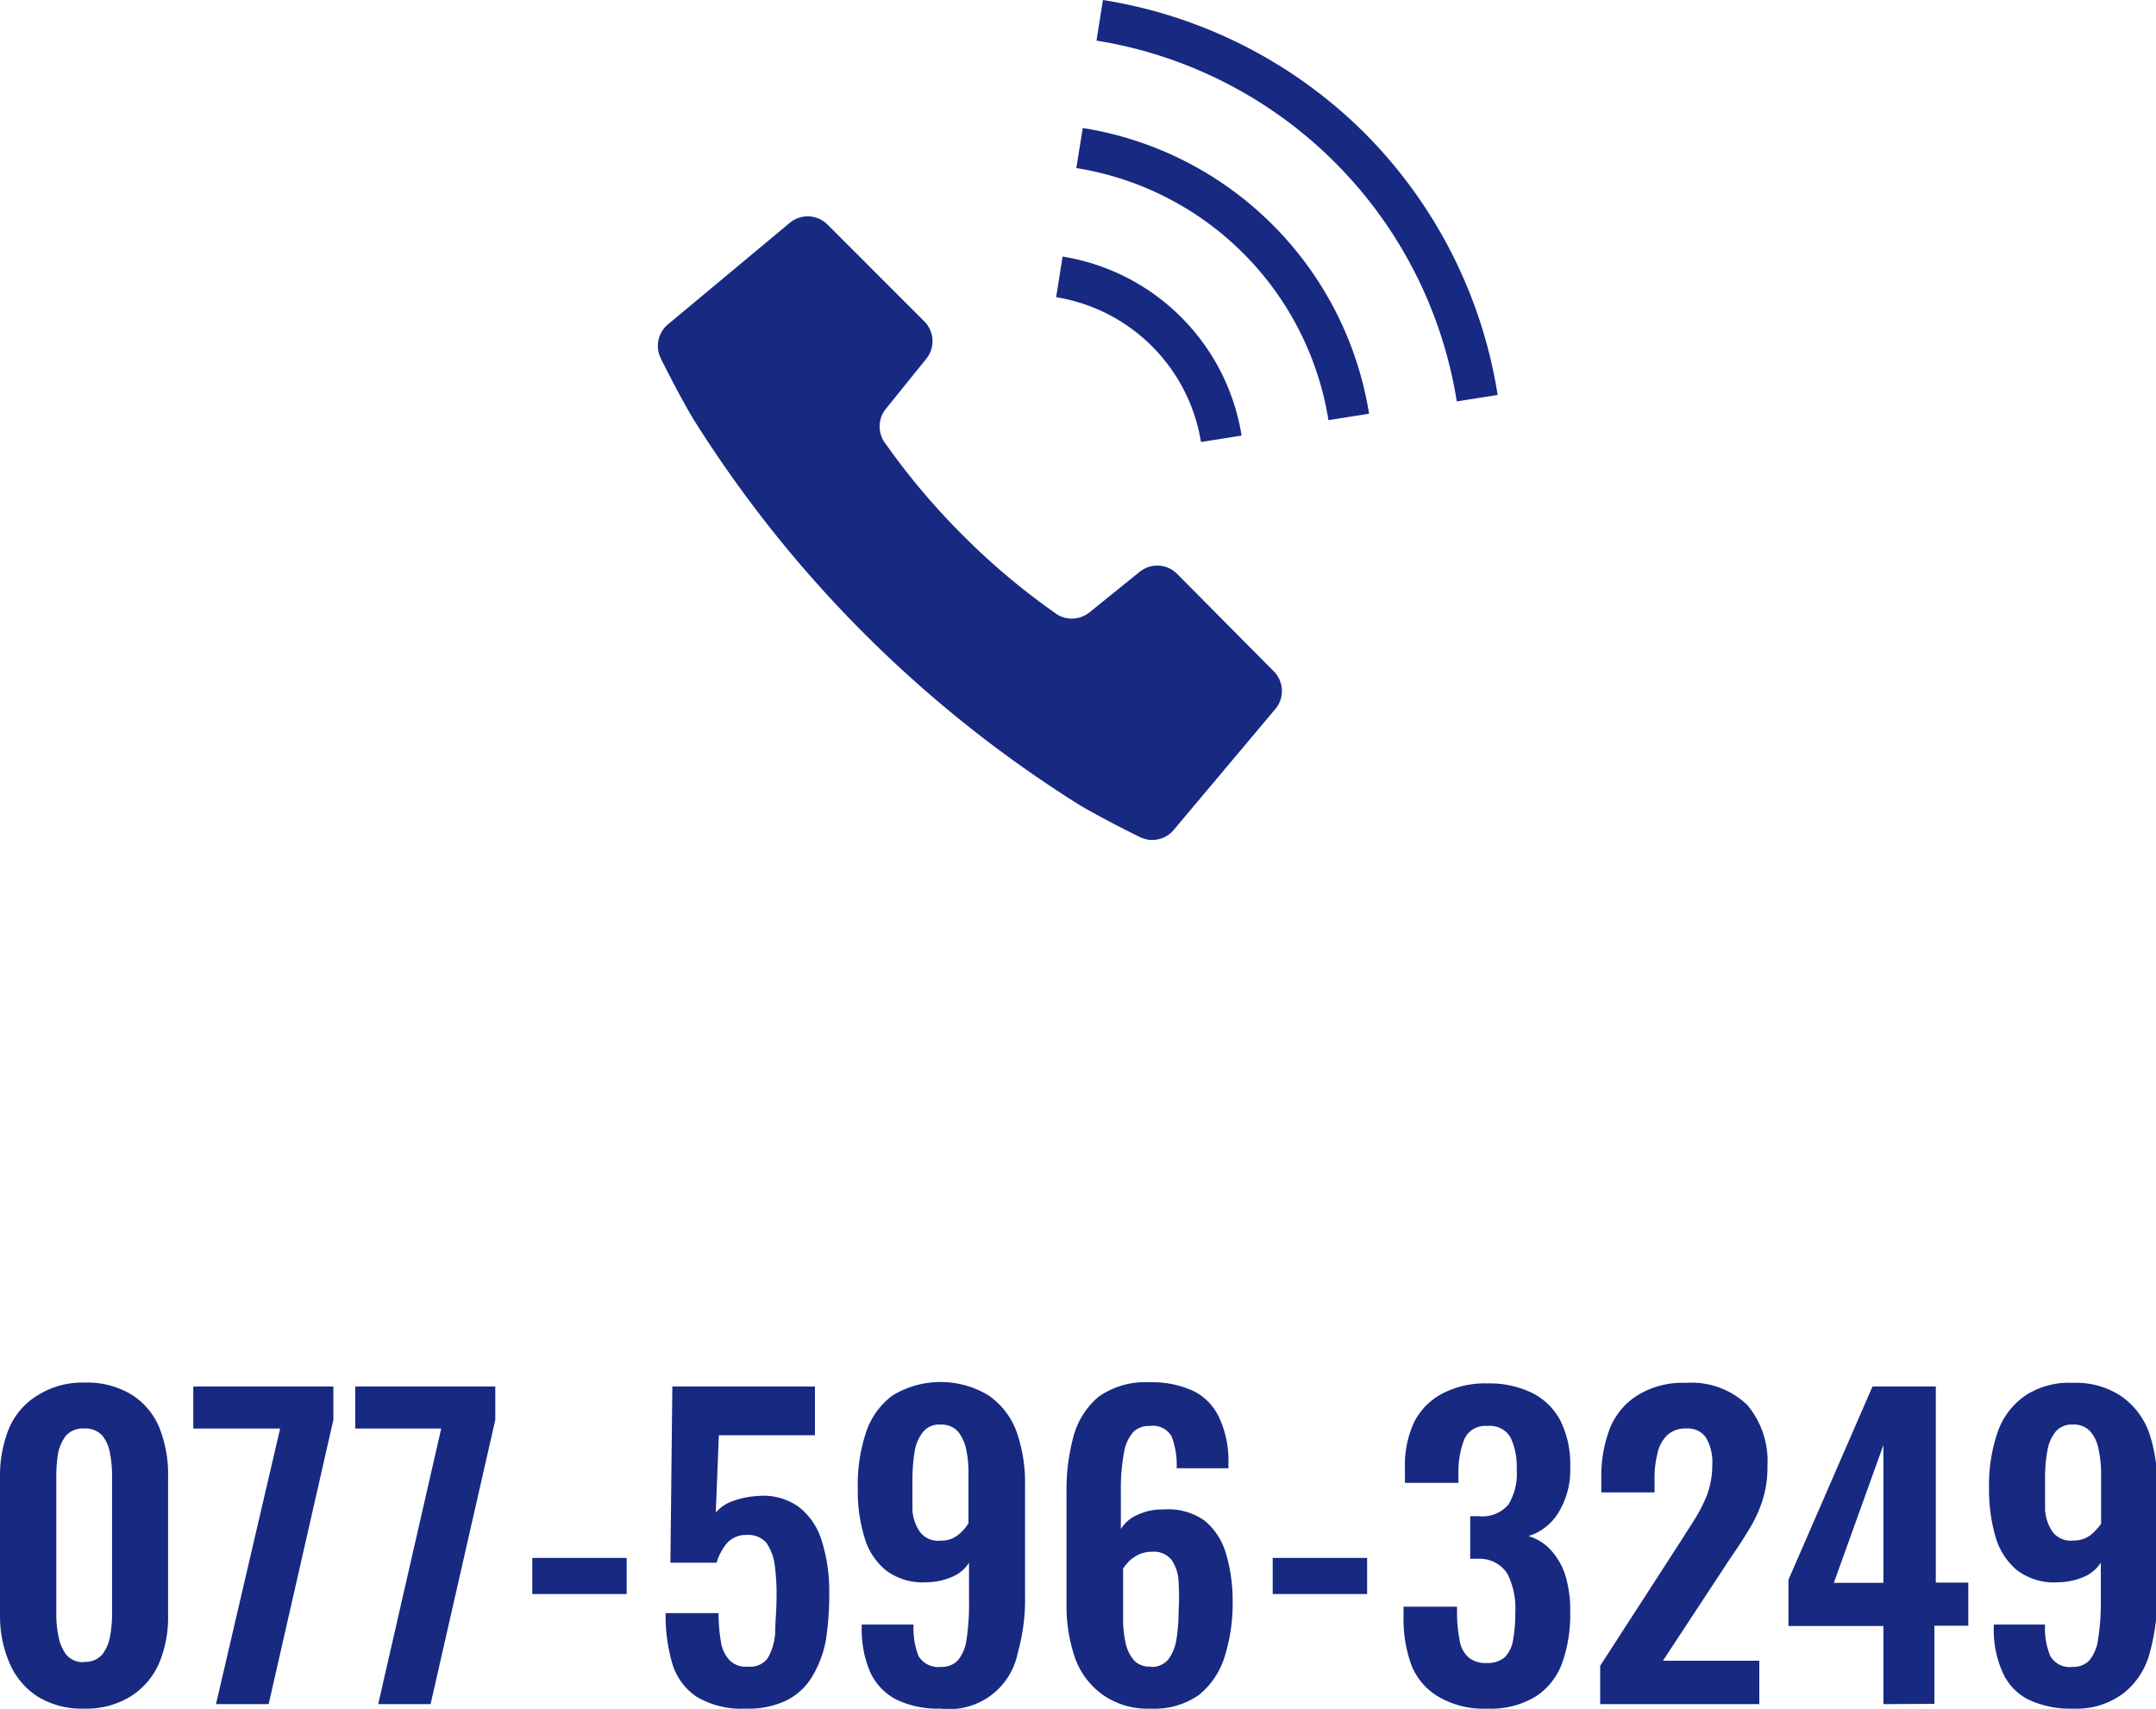 <svg xmlns="http://www.w3.org/2000/svg" viewBox="0 0 76.96 61.01"><defs><style>.cls-1{fill:#182982;}</style></defs><g id="レイヤー_2" data-name="レイヤー 2"><g id="レイヤー_1-2" data-name="レイヤー 1"><path class="cls-1" d="M42,20.47a1,1,0,0,0-1.3-.07l-1.82,1.47a1,1,0,0,1-1.24,0,24.46,24.46,0,0,1-3.27-2.76,24.66,24.66,0,0,1-2.76-3.27,1,1,0,0,1,0-1.23l1.47-1.82a1,1,0,0,0-.07-1.3L29.52,8a1,1,0,0,0-1.31-.06L23.82,11.6a1,1,0,0,0-.23,1.2s.59,1.2,1.14,2.13a43.51,43.51,0,0,0,6.12,7.69,43.64,43.64,0,0,0,7.7,6.13c.92.54,2.13,1.13,2.13,1.13a1,1,0,0,0,1.2-.23l3.68-4.38A1,1,0,0,0,45.5,24Z"/><path class="cls-1" d="M42.87,15.78l1.45-.23a7.71,7.71,0,0,0-6.39-6.39l-.23,1.45a6.25,6.25,0,0,1,5.17,5.17Z"/><path class="cls-1" d="M48.72,4.76A17,17,0,0,0,39.37,0l-.23,1.45A15.51,15.51,0,0,1,52,14.33l1.46-.23A17,17,0,0,0,48.72,4.76Z"/><path class="cls-1" d="M38.65,4.57,38.42,6a10.85,10.85,0,0,1,9,9l1.45-.23A12.3,12.3,0,0,0,38.65,4.57Z"/><path class="cls-1" d="M3,61a3,3,0,0,1-1.64-.42,2.65,2.65,0,0,1-1-1.16A4.21,4.21,0,0,1,0,57.72v-5A4.46,4.46,0,0,1,.32,51a2.52,2.52,0,0,1,1-1.17A3,3,0,0,1,3,49.36a3.08,3.08,0,0,1,1.68.42,2.52,2.52,0,0,1,1,1.17,4.46,4.46,0,0,1,.32,1.74v5a4.21,4.21,0,0,1-.33,1.71,2.65,2.65,0,0,1-1,1.16A3,3,0,0,1,3,61Zm0-1.67a.8.8,0,0,0,.65-.26,1.53,1.53,0,0,0,.28-.65A4.74,4.74,0,0,0,4,57.69v-5a4.11,4.11,0,0,0-.07-.78,1.41,1.41,0,0,0-.27-.65A.81.81,0,0,0,3,51a.8.8,0,0,0-.65.26,1.53,1.53,0,0,0-.28.65,5.12,5.12,0,0,0-.06.78v5a3.81,3.81,0,0,0,.08.74,1.53,1.53,0,0,0,.28.65A.77.77,0,0,0,3,59.34Z"/><path class="cls-1" d="M7.71,60.84,10,51H6.9V49.5h5v1.19L9.59,60.84Z"/><path class="cls-1" d="M13.5,60.84,15.75,51H12.68V49.5h5v1.19L15.37,60.84Z"/><path class="cls-1" d="M19,56.91V55.62h3.37v1.29Z"/><path class="cls-1" d="M26.63,61a3.14,3.14,0,0,1-1.76-.42A2.19,2.19,0,0,1,24,59.4a6.11,6.11,0,0,1-.24-1.81h1.89a6.12,6.12,0,0,0,.08,1,1.23,1.23,0,0,0,.31.68.82.82,0,0,0,.68.23.76.76,0,0,0,.69-.31,2.09,2.09,0,0,0,.26-.88c0-.38.05-.82.05-1.33a7.65,7.65,0,0,0-.07-1.14,1.82,1.82,0,0,0-.3-.77.87.87,0,0,0-.7-.27.91.91,0,0,0-.68.27,1.91,1.91,0,0,0-.39.72H23.93L24,49.5h5.09v1.74H25.66L25.55,54a1.4,1.4,0,0,1,.61-.41,3,3,0,0,1,.89-.18,2.16,2.16,0,0,1,1.45.38A2.4,2.4,0,0,1,29.33,55a6,6,0,0,1,.27,1.91,10.48,10.48,0,0,1-.12,1.65A3.89,3.89,0,0,1,29,59.84a2.22,2.22,0,0,1-.91.86A3.12,3.12,0,0,1,26.63,61Z"/><path class="cls-1" d="M33.58,61a3.42,3.42,0,0,1-1.6-.33,2.1,2.1,0,0,1-.93-1,3.86,3.86,0,0,1-.29-1.57V58h1.85a2.73,2.73,0,0,0,.18,1.13.83.83,0,0,0,.81.38.78.78,0,0,0,.59-.23,1.47,1.47,0,0,0,.31-.74,8.22,8.22,0,0,0,.09-1.36V55.79a1.28,1.28,0,0,1-.59.5,2.36,2.36,0,0,1-.93.2,2.18,2.18,0,0,1-1.45-.43,2.35,2.35,0,0,1-.77-1.2,5.62,5.62,0,0,1-.23-1.71,5.86,5.86,0,0,1,.29-2,2.68,2.68,0,0,1,.95-1.33,3.3,3.3,0,0,1,3.43,0,2.7,2.7,0,0,1,1,1.3,5.51,5.51,0,0,1,.3,1.89v4a7,7,0,0,1-.26,2A2.49,2.49,0,0,1,33.58,61Zm0-6a.92.92,0,0,0,.62-.2,1.6,1.6,0,0,0,.37-.42V52.64a4,4,0,0,0-.08-.89,1.51,1.51,0,0,0-.3-.65.81.81,0,0,0-.63-.24.73.73,0,0,0-.6.25,1.46,1.46,0,0,0-.31.7,6.41,6.41,0,0,0-.08,1c0,.4,0,.77,0,1.09a1.53,1.53,0,0,0,.26.78A.81.81,0,0,0,33.6,55Z"/><path class="cls-1" d="M41.08,61a2.77,2.77,0,0,1-1.71-.49,2.74,2.74,0,0,1-1-1.33,5.69,5.69,0,0,1-.3-1.9v-4a7.23,7.23,0,0,1,.25-2,2.79,2.79,0,0,1,.89-1.41,2.87,2.87,0,0,1,1.81-.52,3.48,3.48,0,0,1,1.62.33,2,2,0,0,1,.91,1,3.62,3.62,0,0,1,.3,1.56.31.31,0,0,0,0,.09v.09H42a2.79,2.79,0,0,0-.18-1.14.77.77,0,0,0-.78-.37.78.78,0,0,0-.59.22,1.46,1.46,0,0,0-.33.74,6.94,6.94,0,0,0-.11,1.36v1.36a1.27,1.27,0,0,1,.6-.51,2.06,2.06,0,0,1,.93-.19,2.24,2.24,0,0,1,1.46.4,2.37,2.37,0,0,1,.76,1.17A5.8,5.8,0,0,1,44,57.13a6.36,6.36,0,0,1-.28,2,2.84,2.84,0,0,1-.92,1.38A2.76,2.76,0,0,1,41.08,61Zm0-1.49a.76.76,0,0,0,.62-.26,1.62,1.62,0,0,0,.29-.7,6.24,6.24,0,0,0,.08-1,9,9,0,0,0,0-1.09,1.49,1.49,0,0,0-.25-.77.81.81,0,0,0-.7-.29,1.13,1.13,0,0,0-.45.09,1.41,1.41,0,0,0-.35.23,1.89,1.89,0,0,0-.23.28v1.78a4,4,0,0,0,.09.88,1.38,1.38,0,0,0,.33.65A.79.79,0,0,0,41.09,59.5Z"/><path class="cls-1" d="M45.43,56.91V55.62H48.8v1.29Z"/><path class="cls-1" d="M53.1,61a3.18,3.18,0,0,1-1.71-.4,2.29,2.29,0,0,1-1-1.13,4.77,4.77,0,0,1-.29-1.72v-.39h1.91v.33a5.37,5.37,0,0,0,.1.91,1,1,0,0,0,.32.58.94.94,0,0,0,.64.19.92.92,0,0,0,.65-.21,1.13,1.13,0,0,0,.29-.61,5.34,5.34,0,0,0,.08-1,2.73,2.73,0,0,0-.28-1.36,1.17,1.17,0,0,0-1-.54h-.33V54.13h.3a1.22,1.22,0,0,0,1.06-.41,2.13,2.13,0,0,0,.3-1.28,2.44,2.44,0,0,0-.22-1.12.85.85,0,0,0-.83-.41.81.81,0,0,0-.81.45,3.11,3.11,0,0,0-.22,1.16v.42H50.15V52.4a3.62,3.62,0,0,1,.34-1.65,2.37,2.37,0,0,1,1-1,3.29,3.29,0,0,1,1.6-.36,3.46,3.46,0,0,1,1.62.35,2.29,2.29,0,0,1,1,1,3.48,3.48,0,0,1,.34,1.63A2.89,2.89,0,0,1,55.63,54a1.9,1.9,0,0,1-1.07.84,1.77,1.77,0,0,1,.78.48,2.47,2.47,0,0,1,.53.9,4.32,4.32,0,0,1,.18,1.33,5.16,5.16,0,0,1-.28,1.8,2.39,2.39,0,0,1-.94,1.21A3.06,3.06,0,0,1,53.1,61Z"/><path class="cls-1" d="M57.12,60.84V59.47l2.8-4.33.58-.91a5.4,5.4,0,0,0,.45-.9,3.09,3.09,0,0,0,.17-1,1.76,1.76,0,0,0-.22-1,.78.78,0,0,0-.7-.33.94.94,0,0,0-.7.25,1.3,1.3,0,0,0-.34.66,3.57,3.57,0,0,0-.1.89v.48h-1.9v-.5a4.75,4.75,0,0,1,.3-1.77,2.48,2.48,0,0,1,1-1.2,3.07,3.07,0,0,1,1.72-.44,2.87,2.87,0,0,1,2.19.79,3.1,3.1,0,0,1,.72,2.18,3.89,3.89,0,0,1-.19,1.27,4.88,4.88,0,0,1-.52,1.08c-.21.35-.45.7-.7,1.07l-2.32,3.53h3.44v1.55Z"/><path class="cls-1" d="M67.23,60.84V58.05H63.84V56.4l3-6.9h2.26v7h1.16v1.54H69.05v2.79Zm-1.77-4.33h1.77V51.59Z"/><path class="cls-1" d="M74,61a3.47,3.47,0,0,1-1.61-.33,2,2,0,0,1-.92-1,3.7,3.7,0,0,1-.3-1.57V58H73a2.56,2.56,0,0,0,.19,1.13.8.8,0,0,0,.8.38.78.78,0,0,0,.59-.23,1.47,1.47,0,0,0,.31-.74,8.06,8.06,0,0,0,.1-1.36V55.79a1.33,1.33,0,0,1-.59.5,2.41,2.41,0,0,1-.94.2A2.18,2.18,0,0,1,72,56.06a2.41,2.41,0,0,1-.77-1.2A6,6,0,0,1,71,53.15a5.85,5.85,0,0,1,.3-2,2.62,2.62,0,0,1,1-1.33A2.85,2.85,0,0,1,74,49.37a2.91,2.91,0,0,1,1.71.47,2.7,2.7,0,0,1,1,1.3A5.51,5.51,0,0,1,77,53v4a7.34,7.34,0,0,1-.26,2,2.73,2.73,0,0,1-.9,1.42A2.77,2.77,0,0,1,74,61Zm0-6a1,1,0,0,0,.63-.2A2.07,2.07,0,0,0,75,54.4V52.64a4,4,0,0,0-.09-.89,1.31,1.31,0,0,0-.3-.65.78.78,0,0,0-.62-.24.75.75,0,0,0-.61.25,1.46,1.46,0,0,0-.3.7,5.47,5.47,0,0,0-.08,1c0,.4,0,.77,0,1.09a1.63,1.63,0,0,0,.26.78A.82.82,0,0,0,74,55Z"/></g></g></svg>